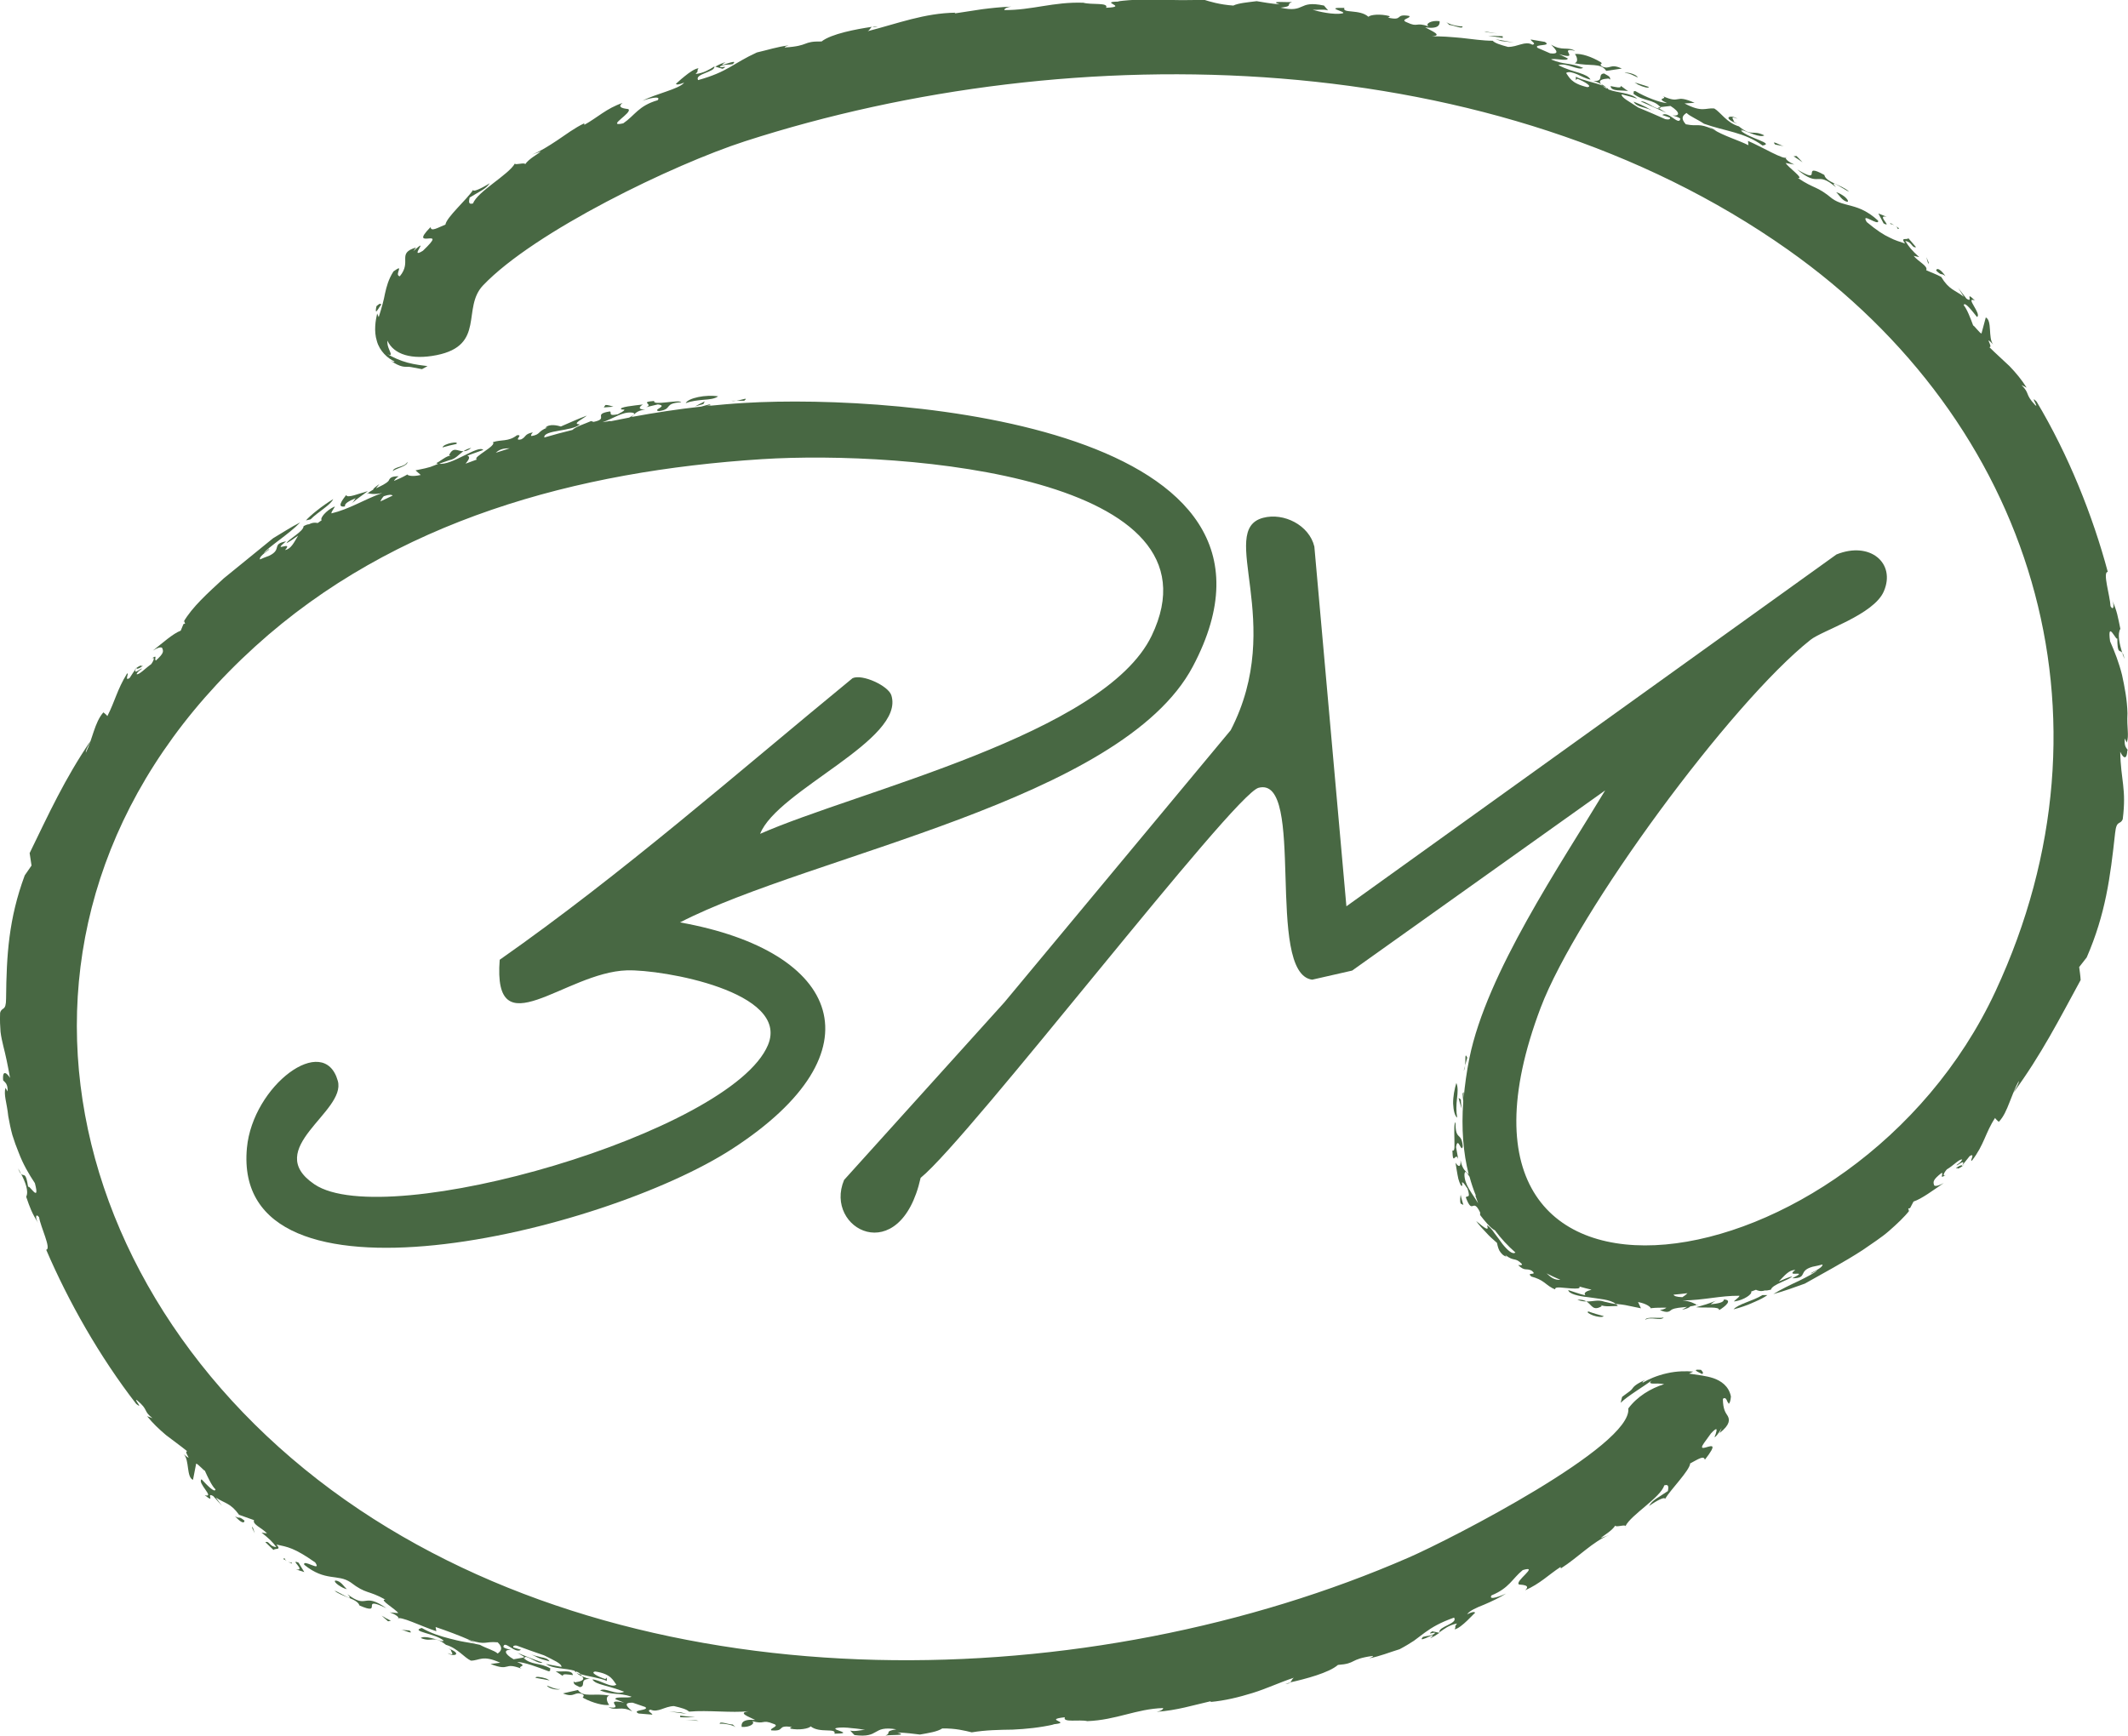 <?xml version="1.0" encoding="UTF-8"?><svg id="Layer_2" xmlns="http://www.w3.org/2000/svg" viewBox="0 0 203.22 165.82"><defs><style>.cls-1{fill:#486843;stroke-width:0px;}</style></defs><g id="Layer_1-2"><path class="cls-1" d="M139.92,101.77l.2-.74c-.25-.55-.15.14-.2.74Z"/><path class="cls-1" d="M139.78,102.29c.08-.13.12-.32.14-.52l-.14.52Z"/><path class="cls-1" d="M139.08,103.44c-.18.57-.32,1.33-.31,1.98.03.65.16,1.19.39,1.34-.11-.59-.09-1.23-.02-1.81.07-.58.11-1.11-.06-1.5Z"/><path class="cls-1" d="M139.51,105.03l-.22-.16c.08.35.19.69.3,1.04-.03-.29-.08-.58-.08-.87Z"/><path class="cls-1" d="M139.26,110.74l-.21-1.17c.18-1.13.52.68.64-.08-.13-1.43-.71-.45-.69-2.29-.15.07-.12.82-.11,1.5,0,.69.08,1.32-.19,1.2.05,1.6.29.04.56.83Z"/><path class="cls-1" d="M158.45,10.36c.06-.01.11-.04.15-.09,0,0-.02-.01-.03-.02l-.24.03.13.08Z"/><path class="cls-1" d="M151.5,124.32c-.2-.13-.46-.18-.87-.18.32.16.61.17.87.18Z"/><path class="cls-1" d="M157.68,124.98h-.04c.04.06.06.05.04,0Z"/><path class="cls-1" d="M162.16,124.64l-.08.02c.06.03.09.04.08-.02Z"/><path class="cls-1" d="M151.5,124.32c.53.31.6.97,1.48.44l-.14-.11c.43.21,1.14.1,1.66.1-.05-.07-.1-.12-.17-.18-.26-.02-.6-.11-1.12-.23-.6-.22-1.06-.01-1.71-.02Z"/><path class="cls-1" d="M68.83,6.31c.42-.19.72-.1,1.14-.18.78-.7-1.89.58-.68-.2-.4.13-.71.28-.98.44l.7.2c.75-.4-.58.04-.18-.26Z"/><path class="cls-1" d="M153.61,7.5l.17.1c-.06-.22.07-.23-.59-.58-.69.05.08.79-1.05.71.21.04.5.16.76.3-.33-.39.17-.49.7-.53Z"/><path class="cls-1" d="M152.91,8.03s.01.02.02.03c.03.05.07.1.11.15.15.06.28.12.39.19-.09-.11-.29-.25-.53-.37Z"/><path class="cls-1" d="M83.32,2.61c.18-.02.35-.04.5-.06-.26-.03-.4,0-.5.06Z"/><path class="cls-1" d="M202.67,62.35c.07.22.14.43.21.59-.06-.33-.13-.5-.21-.59Z"/><path class="cls-1" d="M163.17,12.07c.14.1.28.2.44.3.1.04.19.08.31.13l-.75-.43Z"/><path class="cls-1" d="M68.25,6.36s0,.03,0,.04c.02,0,.03-.02.05-.03h-.05Z"/><path class="cls-1" d="M156.69,9.69l2.42,1.08-.66-.41c-.43.07-1.31-.78-1.76-.67Z"/><path class="cls-1" d="M49.2,15.67s.05-.08.07-.12c-.05.06-.07.1-.07.12Z"/><path class="cls-1" d="M203.22,71.67c-.16-.23-.39-.38-.3-1.13.06.13.12.26.18.39.25-.69-.01-1.36.07-2.8-.03-1.27-.27-2.5-.52-3.66-.29-1.16-.71-2.24-1.14-3.21-.3-2.19.65.13.69-.3,0,1.59.24,1.07.47,1.39-.26-.81-.48-1.8-.18-2.28-.24-1.15-.3-1.68-.79-2.75.25.54.12,1.07-.15.58-.04-.96-.78-3.28-.26-3.27-1.43-5.35-3.75-11.17-6.8-16.27-.72-.74.29.71-.14.33-1.01-1.08-.46-1.07-1.3-1.91l.49.25c-.46-.74-1.03-1.43-1.65-2.07-.65-.62-1.32-1.21-1.91-1.8.41.03-.61-1.26.36-.26-.5-.63-.07-2.26-.7-2.58l-.41,1.53c-.13.04-.8-.88-.79-.74-.26-.71-.59-1.58-.91-1.96.09-.4.84.6,1.27,1.13.49-.27-1.22-2.01-.2-1.57-1.05-1.05-.06.33-.81-.19l-.79-1.02.54.85c-.86-.67-1.4-.65-2.16-1.9-.45-.25-.96-.42-1.43-.64.19-.41-.72-.78-1.2-1.37l.53.12c-.74-.67-.98-.99-1.33-1.54.67.1.61.69,1.03.59l-.73-.85c-.16.19-.8-.15-.32.5-.53-.18-.95-.29-1.48-.57-.55-.25-1.21-.67-2.18-1.48-.63-1.04,1.2.48,1.09-.13-.98-.9-1.79-1.2-2.48-1.39-.69-.2-1.29-.28-1.91-.72-1.51-1.25-1.64-.87-3.28-1.97.68.11-.97-1.05-1.16-1.43l.83.15c-.57-.24-1.01-.63-.75-.71-.11.38-2.41-1.02-3.68-1.55l.04.41c-.95-.48-2.4-.9-3.35-1.51-1.54-.67-1.33-.23-2.63-.49-.51-.57-.3-.84.07-1.08.34.33,1.05.61,1.67,1.03,2,.72,3.85.8,5.59,2.08,1.19-.2-1.28-.68-2.06-1.41.05-.03.12,0,.2.02-.08-.04-.15-.08-.22-.14.74.25,1.86.82,2.25.56-1.17-.57-1.17.17-2.43-.86-1.16-.34-1.73-1.34-2.35-1.71-.85-.08-1.13.42-2.84-.48l.96-.06c-2.01-.89-1.22.18-3.06-.65.63.33-.8.13.43.68-.7-.05-2.06-.58-3.01-1.14-.29-.05-.11.12-.21.24.99.76,1.86.48,2.59,1.28l.96-.11c.96.61.9,1,.19.9.3.11.58.16.75.32-.13.73-1.12-.77-1.73-.36l.74.26c.04.18-.15.2-.45.14-.85-.38-1.71-.75-2.58-1.11-.85-.57-1.63-.95-1.59-1.26.5.13,1,.25,1.49.42-.63-.59-1.9-.55-2.73-.88-.04-.06-.11-.13-.2-.19.03.04.05.08.04.11-.17-.08-.32-.18-.43-.3-.74-.29-1.89-.49-2.54-.84v.32s.14-.13.14-.13c.67.26,1.53.77.94.8-1.58-.37-1.72-.98-2.01-1.35.25-.17.63-.05,1.05.12.42.19.87.44,1.28.51-.16-.3-.54-.46-1.08-.64-.54-.17-1.23-.34-1.99-.74.79-.28,1.88.56,2.37.26-1.27-.52-1.73-.25-3.06-.8.24-.17,1.59.22,1.59-.1l-.84-.41c2.19.64-.2-.72,1.55-.31-.75-.44-1.25.05-2.3-.6.26.31,1.05.97-.1.83l-1.19-.52c-.45-.39,1.44-.12.69-.57l-1.35-.23c0,.16.6.42.16.5-.7-.4-1.39.22-2.33.21-.7-.19-1.25-.36-1.46-.59-.94,0-1.97-.16-2.99-.27-1.02-.09-2.02-.18-2.88-.14,1.18-.08.06-.51-.58-.87,1.31.19,1.41-.27,1.38-.59-.81-.11-1.42.27-1.05.5-1.29-.45-.97.14-2.08-.39-.73-.28.46-.4.23-.61-1.44-.24-.49.51-2.04.16.1-.05.24-.05.13-.15-.83-.22-1.78-.14-1.99.07-.82-.75-2.54-.3-2.29-.85-2.08-.05.27.36-.16.52-.87.18-2.4-.19-2.87-.34.51.04.99-.08,1.47.06l-.39-.46c-2.54-.54-1.71.74-4.15.2,1.29-.14.45-.3,1.1-.54-.39.06-2.33-.15-1.17.23-.93-.09-1.57-.2-2.21-.31-.84.11-1.74.18-2.23.42-1.3-.09-2.25-.38-2.88-.58-2.75.21-5.28-.21-8.17.18l.21.02c-2.24,0,1.01.5-1.31.59.29-.53-1.41-.26-2.17-.48-2.87-.1-4.9.72-7.55.7,0-.11.16-.26.67-.33-1.01.04-1.92.14-2.79.25-.88.13-1.73.26-2.62.4l.07-.07c-2.95.04-5.47,1.02-8.38,1.77.22-.12.25-.32.42-.42-1.5.22-3.9.67-4.82,1.4-1.87-.03-1.12.42-3.48.57-.15-.05.2-.14.34-.2-1.14.15-1.91.42-3.04.68-2.35,1.08-2.75,1.84-5.61,2.64-.37-.61,1.66-.76,1.55-1.3-.52.31-.96.61-1.79.72.38-.42.04-.2.28-.55-.33.02-.87.39-1.32.76-.46.36-.82.73-.83.7.02.14.24.12.78-.09-.5.63-2.71,1.05-3.99,1.74.43-.18,1.86-.56,1.46-.06-1.85.54-2.17,1.45-3.29,2.21-1.75.39.97-1.04.48-1.36-.34-.05-1.15-.13-.54-.59-1.53.51-2.4,1.4-3.65,2.09l-.02-.14c-.9.43-1.74,1.06-2.57,1.62-.83.55-1.63,1.06-2.42,1.37l.85-.3c-.25.23-1.14.69-1.49,1.21-.05-.2-.99.12-.99-.06-.59,1.07-3.6,2.69-3.99,3.81-.54.16-.36-.33-.33-.56,1.08-.67,1.51-.78,1.92-1.37-.89.56-1.62.86-1.58.63-.63.96-2.54,2.61-2.65,3.32-.74.3-1.38.71-1.42.24-1.16,1.18-.64,1.13-.21,1.09.44-.03.79-.08-.52,1.17-1.45.91.82-1.51-.92.04.08-.12.17-.23.26-.35-1.88.56-.35,1.32-1.55,2.75-.59-.12.55-1.29-.6-.47-.49.77-.66,1.45-.81,2.11-.13.69-.29,1.27-.6,2.26-.05-.11-.11-.23-.15-.35-.15.65-.33,1.67-.03,2.63.26.97,1.06,1.68,1.68,1.95,0,.11-.18.03-.41-.1,1.05.73,1.44.59,1.63.62.23-.03.36.03,1.41.22l.53-.29c-.45-.06-1.19-.14-1.9-.33-.71-.19-1.39-.5-1.95-.83.58.29.28-.13.11-.62-.08-.23-.11-.46-.09-.65.6,1.31,2.3,1.86,4.7,1.38,4.7-.94,2.38-4.51,4.43-6.66,4.89-5.14,18.18-11.56,25.02-13.77,31.47-10.16,71.8-9.27,99.58,10.35,23.35,16.49,32.11,44.46,19.84,70.84-13.46,28.94-56.1,35.05-43.44,1.58,3.47-9.17,18.18-29.14,25.78-35.15,1.14-.9,6.03-2.39,6.99-4.62,1.17-2.69-1.3-4.83-4.52-3.53-15.6,11.2-31.2,22.41-46.8,33.61-1.02-11.45-2.04-22.91-3.06-34.36-.49-2.05-2.92-3.27-4.89-2.75-4.45,1.17,2.21,10.02-3.1,20.29-7.2,8.66-14.4,17.33-21.61,25.99-5.1,5.66-10.21,11.31-15.31,16.97-1.97,4.69,5.35,8.55,7.31-.2,4.68-3.79,29.88-36.63,32.27-37.26,4.58-1.2.58,17.72,5.12,18.33,1.27-.29,2.55-.58,3.82-.87l24.16-17.21c-4.31,7.16-11.31,17.44-12.96,25.56-.27,1.34-.44,2.6-.55,3.81,0-.19,0-.38,0-.56l-.1.14c0,.25.04.5.06.75-.19,2.61,0,4.93.52,6.97-.29-.3-.61-.46-.78-1.35.04.74-.21.65-.48.24.07.41.16,1.05.27,1.54.14.48.29.81.38.63l-.03-.3c.19.02.38.43.53.61.34,1.06-.11.59-.16.85.67,1.77.63-.09,1.36,1.42v.25c.4.52.98,1.25,1.42,1.47.58.78,1.23,1.48,1.95,2.11-.27.23-.76-.22-1.24-.82-.25-.35-.52-.72-.77-1.04-.23-.34-.46-.62-.71-.74.36.83-.69-.15-1.03-.41.28.4.62.75.95,1.1.32.36.68.68,1.04.99.03.13.08.43.22.72.16.27.39.54.7.59l-.15-.17c.9.71.94.18,1.61.88.07.16-.26.1-.36.1.66.63.73.27,1.27.52.71.55-.59.09,0,.58.53.14.9.32,1.22.56.32.24.62.51,1.05.66-.07-.33.82-.12,1.53-.09.52.03.92.03.78-.18.38.11.77.21,1.16.3-.4.12-.81.26-.59.54-.56-.12-1.09-.34-1.63-.5.03.34.92.58,1.92.68,1,.16,2.09.2,2.61.64.91.09.68.06,2.41.42l-.28-.6c.88.17,1.18.49,1.22.59.53-.06,1-.05,1.49-.05-.12.1-.3.18-.62.22.7.32.9.16,1.12-.03.35-.19.91-.2,1.47-.27-.16.1-.32.19-.48.28.34-.07.75-.21.77-.32.23-.04.45-.08.65-.15-.17-.08-.58-.37-1.38-.42,2.07-.02,3.61-.47,5.45-.45-.02.18-.69.57-.47.54.9-.12,1.74-.72,1.58-.94.19-.07.33-.12.46-.17.21.09.46.19.86.06.11.02.28,0,.57-.07.13-.52,1.79-.93,2.04-1.28-.39.11-.84.29-1.29.5.55-.56.98-1.13,1.58-1.1-1.09.78,1.49-.1-.29.79,1.54,0,.5-.69,1.93-1.1.33-.06.64-.14.96-.22.03.39-1.32.84-1.07.86l.59-.32c-.25.26-.96.62-1.78,1.03-.83.38-1.76.84-2.44,1.26,1.02-.28,2.02-.64,3.01-1,1.74-.99,3.72-2.03,5.53-3.21.88-.62,1.78-1.18,2.53-1.84.75-.66,1.44-1.3,1.96-1.97l-.1.1c.02-.06,0-.13-.04-.26l.17-.03.33-.63c.77-.25,1.89-1.09,2.89-1.77q-.68.37-.91.24c-.13-.35-.15-.54.72-1.22.18.16-.31.64.41.2-.38.21-.24-.17.08-.53.57-.31,1.27-1.08,1.46-.92-.14.26-.36.38-.52.5-.15.26.95-.73.52.05l.71-.89c.6-.36-.05.54.22.43,1.17-1.51,1.28-2.67,2.21-4.08.05.14.48.48.36.37.46-.48.74-1.15,1.01-1.84.28-.69.53-1.41.89-2.05.02.27-.31.71-.51,1.12,2.68-3.67,4.36-6.99,6.42-10.77-.02-.41-.09-.83-.14-1.24l.72-.92c1.8-4.15,2.25-7.65,2.71-11.87.14-1.32.49-.74.73-1.34.37-2.92-.19-3.68-.24-6.44.16.38.62,1.05.68-.15ZM141.17,114.96c-.62-1.04-1.31-1.78-1.32-2.76.04-.5.25-.17.49.21.17.63.37,1.22.6,1.79-.01,0-.03.01-.04.02l.27.75ZM147.76,121.7s-.04-.04-.06-.06c.42.22.86.42,1.31.61-.55.04-.9-.23-1.24-.55ZM159.77,125.03c.05-.04.11-.08.17-.12h0s-.18.12-.18.12ZM160.66,123.91c-.58-.02-.78-.11-.84-.24.44-.04.89-.08,1.33-.14-.12.13-.27.25-.49.38Z"/><path class="cls-1" d="M166.46,12.52c.1.05.22.11.37.18-.15-.08-.27-.14-.37-.18Z"/><path class="cls-1" d="M139.5,114.11c-.05.18-.09.62-.02.85l.27.14c-.09-.33-.21-.65-.26-.99Z"/><path class="cls-1" d="M153.15,125.72c-.48-.13-.96-.26-1.44-.44-.25.03.03.22.42.37.39.14.88.21,1.02.08Z"/><path class="cls-1" d="M158.88,125.85c-.38.12-1.69-.13-1.76.23.46-.37,1.47.14,1.76-.23Z"/><path class="cls-1" d="M161.97,124.87c.92.09,2.27-.1,2.2.28.62-.37,1.31-.98.46-1.02,0,.3-.6.39-1.27.46.2-.13.32-.28.61-.38-1.05.42-1.13.41-2,.66Z"/><path class="cls-1" d="M165.56,125.07c.63-.16,1.31-.39,1.89-.66.59-.25,1.08-.5,1.33-.7h-.47c-.92.57-2.26.83-2.75,1.35Z"/><path class="cls-1" d="M186.94,111.57c-.04.28,1.19-.72.46-.18,0-.3-.95.4-.46.18Z"/><path class="cls-1" d="M184.9,25.85c.62.58.4.15.89.53-.44-.64-.84-.86-.89-.53Z"/><polygon class="cls-1" points="184.18 25.06 183.96 24.56 184.15 25.23 184.18 25.06"/><path class="cls-1" d="M180.89,21.51c-.26-.16-.48-.28-.33-.1.06-.01.2.04.33.1Z"/><path class="cls-1" d="M181.23,21.88l.14-.07c-.07-.05-.22-.13-.35-.21.12.08.22.19.21.29Z"/><path class="cls-1" d="M180.19,20.72l-.81-.33.5.95c.94.49-.78-.91.31-.62Z"/><path class="cls-1" d="M175.34,17.9c-.84-.96.83.27,1.25.41-.7-.66-2.22-.88-2.37-1.6-2.36-1.3.03,1.05-2.59-.52,2.22,1.85,1.75.02,3.71,1.71Z"/><path class="cls-1" d="M175.35,18.36c.27.23.56.83,1.08.92.13-.05-.02-.28-.27-.49-.26-.2-.6-.39-.81-.43Z"/><path class="cls-1" d="M171.55,14.9l-.27.03c.29.18.58.37.86.58-.19-.21-.38-.42-.58-.61Z"/><path class="cls-1" d="M170.37,13.97c-.29-.04-1.31-.67-.84-.16l.84.16Z"/><path class="cls-1" d="M165.87,11.8l-.31-.19c.13-.05-.52-.65.37-.26-.63-.43-1.55-.14-.07.45Z"/><path class="cls-1" d="M156.44,8.09c.46.22,1.05.38,1.01.21-.45-.14-.89-.3-1.35-.42.11.07.23.13.34.21Z"/><path class="cls-1" d="M158,10.68c-.92-.49-.79-.49-1.99-.97.27.57,1.2.48,1.99.97Z"/><path class="cls-1" d="M155.15,6.98c.42-.03.93.28,1.25.42-.08-.28-1.01-.56-1.25-.42Z"/><path class="cls-1" d="M150.33,6.03c1.53.33,2.54-.07,3.06.74l1.49-.22c-1.15-.54-1.09.14-1.89-.2-.38-.32.17-.18-.12-.41-.87-.52-1.86-.85-2.47-.78.2.24.38.8-.07.88Z"/><path class="cls-1" d="M153.81,8.22c.02.57,1.21.36,1.67.49l-.7-.51c.07.28-.54.1-.98.02Z"/><polygon class="cls-1" points="143.37 3.92 144.58 4.06 142.82 3.75 143.37 3.92"/><polygon class="cls-1" points="143.51 3.62 143.5 3.46 142.11 3.41 143.51 3.62"/><polygon class="cls-1" points="142.99 3.2 141.74 3 141.94 3.07 142.99 3.2"/><path class="cls-1" d="M139.67,2.52c-.41.02-1.32-.19-1.55-.42l.28.28c.46.03,1.29.45,1.27.14Z"/><path class="cls-1" d="M36.1,29.55c.15-.26.35-.52.31-.43-.06-.22-.26-.05-.46.13-.14.67,0,.54.15.29Z"/><path class="cls-1" d="M70.33,38.28h.74c.45-.37-.16-.09-.74,0Z"/><path class="cls-1" d="M69.81,38.27c.14.05.33.04.52.01h-.52Z"/><path class="cls-1" d="M65.49,38.51c.54-.21,1.15-.27,1.7-.32.56-.04,1.06-.09,1.39-.33-1.15-.19-2.88.15-3.1.66Z"/><path class="cls-1" d="M67.18,38.58l.12-.24c-.31.15-.62.32-.93.48l.81-.23Z"/><path class="cls-1" d="M61.73,38.89l1.09-.26c1.08.14-.62.54.11.64,1.37-.2.38-.73,2.12-.85-.18-.29-2.78.37-2.57-.12-1.48.11-.03.29-.76.59Z"/><path class="cls-1" d="M50.08,158.27c-.05.02-.1.04-.14.1,0,0,.02.01.03.02l.23-.05-.12-.07Z"/><path class="cls-1" d="M44.26,43.1c.22,0,.46-.08.75-.32-.31.07-.55.19-.75.32Z"/><path class="cls-1" d="M38.88,45.35l.03-.02c-.06-.03-.07-.02-.03.02Z"/><path class="cls-1" d="M35.05,47.18l.06-.05c-.06-.01-.09,0-.06.05Z"/><path class="cls-1" d="M44.26,43.1c-.58.02-.96-.5-1.38.39l.16.03c-.45.03-.93.51-1.38.72.07.04.14.06.23.08.23-.09.54-.2,1.02-.36.6-.11.86-.52,1.35-.86Z"/><path class="cls-1" d="M136.97,156.07c-.38.23-.68.17-1.08.29-.69.77,1.76-.76.67.14.38-.17.65-.35.91-.53l-.7-.14c-.68.47.55-.09.2.24Z"/><path class="cls-1" d="M54.94,160.71l-.17-.09c.07.22-.06.24.6.54.66-.1-.13-.78.97-.79-.2-.03-.49-.13-.76-.25.35.37-.14.5-.65.58Z"/><path class="cls-1" d="M55.59,160.13s-.01-.02-.02-.03c-.03-.05-.07-.1-.12-.14-.14-.05-.28-.1-.39-.16.09.1.29.23.53.33Z"/><path class="cls-1" d="M123.23,160.73c-.18.04-.33.07-.48.1.25,0,.39-.03.48-.1Z"/><path class="cls-1" d="M2.02,112.15c-.1-.2-.2-.39-.29-.54.11.31.21.46.29.54Z"/><path class="cls-1" d="M45.39,156.96c-.14-.09-.29-.17-.45-.24-.1-.03-.19-.06-.31-.1l.76.34Z"/><path class="cls-1" d="M137.52,155.98s-.01-.02,0-.04c-.02.01-.02.02-.04.03h.05Z"/><path class="cls-1" d="M51.81,158.81c-.81-.27-1.6-.62-2.4-.92l.66.38c.41-.1,1.3.73,1.74.54Z"/><path class="cls-1" d="M165.02,133.95c.03.1.06.17.11.11.05-.06.14-.24.17-.66-.2-1.02-.98-1.51-1.67-1.75-.73-.24-1.44-.3-2.33-.44l.4-.19c-.63-.06-1.57-.06-2.51.16-.96.21-1.83.6-2.3.89-.1-.06.06-.13.24-.26-1.01.44-1.14.7-1.25.84-.11.16-.2.22-.97.78l-.14.57c.7-.68,2.09-1.48,3-2.16-.46.37.03.33.53.32.23,0,.46.02.62.06-1.3.41-2.57,1.18-3.42,2.32.4,3.57-16.93,12.48-20.97,14.24-30.34,13.23-71.89,14.36-100.19-4.56C4.93,124.54-3.48,87.03,24.38,61.74c13.31-12.08,30.77-16.75,48.38-17.88,13.83-.88,44.51,1.73,37.22,16.87-4.54,9.42-28.09,14.82-37.39,18.92,1.65-4.19,13.89-8.98,12.53-13.24-.29-.9-2.76-2.05-3.7-1.63-11.11,9.12-21.96,18.67-33.7,26.9-.67,8.61,6.22,1.19,12.15,1.01,3.4-.1,15.6,2.04,13.47,7.13-3.49,8.36-36.49,17.91-43.31,13.31-5.05-3.41,3.06-6.92,2.23-9.88-1.31-4.67-8.12.44-8.68,6.4-1.54,16.6,33.96,8.15,46.38.07,14.24-9.25,10.38-18.86-5.02-21.61,12.46-6.44,42.18-11.62,48.97-24.44,12.08-22.77-27.61-26.1-42.83-25.18-1.2.07-2.41.18-3.63.3.15-.03.29-.07.44-.09l-.15-.07c-.26.06-.52.14-.78.21-2.21.24-4.43.58-6.65.99.3-.27.46-.61,1.31-.71-.7.01-.62-.24-.23-.48-.77.09-2.38.24-2.05.47l.29.02c-.04.18-.44.31-.62.44-1.02.22-.54-.19-.77-.27-1.73.27,0,.68-1.56,1l-.23-.08c-.58.26-1.43.51-1.79.85-.9.22-1.79.46-2.68.72-.1-.74,2.68-.57,3.4-1.26-.86,0,.36-.55.66-.83-.84.31-1.66.68-2.48,1.04-.23-.07-1.11-.32-1.49.13l.21-.03c-.99.38-.61.65-1.51.81-.16-.04.06-.27.11-.35-.83.17-.6.42-1.11.67-.82.17.29-.5-.41-.39-.82.64-1.5.38-2.3.66.44.33-2.05,1.47-1.51,1.65-.36.13-.73.26-1.09.4.26-.32.51-.65.17-.77l1.52-.54c-.48-.53-3.02,1.54-4.26,1.31-.81.31-.57.31-2.21.64l.5.44c-.84.19-1.21.05-1.29-.04-.43.25-.84.43-1.27.61.07-.13.19-.28.45-.44-.72-.02-.84.17-.96.43-.25.28-.73.49-1.21.72l.33-.41c-.27.19-.6.42-.59.53-.19.11-.37.22-.53.35.18.03.63.15,1.39-.03-1.85.68-3.13,1.54-4.85,1.95-.04-.19.47-.73.27-.64-.78.36-1.4,1.11-1.2,1.29-.15.11-.28.2-.38.27-.21-.04-.47-.07-.83.12-.11,0-.26.04-.52.18,0,.52-1.47,1.24-1.63,1.63.34-.18.72-.45,1.11-.73-.39.65-.68,1.29-1.25,1.38.87-.97-1.39.36.1-.83-1.45.27-.33.75-1.62,1.38-.3.11-.6.22-.88.35-.11-.38,1.11-1,.86-.99l-.5.4c.38-.56,2.44-1.84,3.49-2.95-.9.45-1.73,1.01-2.6,1.52-1.48,1.2-3.12,2.54-4.72,3.84-1.51,1.4-3,2.72-3.83,4.16l.09-.1c-.02.06.01.13.07.25l-.16.04-.26.63c-.74.28-1.74,1.18-2.66,1.91q.63-.4.87-.28c.16.34.2.52-.59,1.23-.19-.15.24-.64-.42-.18.36-.23.25.16-.03.53-.51.35-1.2,1.08-1.39.94.12-.26.34-.37.49-.49.13-.25-.91.72-.53-.04-.23.28-.42.6-.62.9-.55.38,0-.54-.25-.42-.96,1.57-1.13,2.6-1.88,4.07-.06-.14-.51-.46-.38-.36-.85.97-1.03,2.57-1.67,3.84-.03-.26.29-.69.44-1.11-2.47,3.64-3.97,6.93-5.81,10.71l.18,1.19-.65.94c-1.53,4.14-1.74,7.6-1.78,11.75,0,1.3-.4.76-.57,1.38-.03.72,0,1.3.04,1.81.06.51.17.95.27,1.38.22.86.4,1.7.64,3.03-.21-.35-.76-.95-.66.23.18.2.45.31.43,1.06l-.21-.35c-.18.71.12,1.33.27,2.72.11.61.23,1.21.39,1.79.18.58.38,1.14.6,1.67.41,1.09.97,2.06,1.55,2.93.55,2.08-.64-.04-.64.39-.23-1.53-.39-1-.67-1.27.38.74.75,1.65.48,2.18.37,1.07.54,1.56,1.16,2.53-.31-.49-.27-1.01.07-.58.14.93,1.2,3.04.68,3.11,2.12,4.94,5.09,10.2,8.6,14.73.78.62-.36-.65.1-.33,1.1.92.54.98,1.45,1.69l-.51-.19c.52.66,1.15,1.25,1.81,1.81.69.53,1.39,1.03,2.02,1.54-.41.01.7,1.15-.33.29.55.55.24,2.19.88,2.44l.3-1.54c.12-.06.84.78.82.64.3.66.68,1.49,1.03,1.81-.06.4-.88-.48-1.33-.96-.46.32,1.34,1.82.3,1.51,1.11.9.04-.34.81.09l.83.92-.58-.78c.88.58,1.4.51,2.22,1.65l1.43.51c-.17.42.74.72,1.24,1.27l-.52-.08c.76.61,1.03.87,1.41,1.38-.67-.03-.65-.61-1.05-.47l.78.75c.15-.2.8.06.28-.52,1.07.23,1.69.3,3.7,1.71.68.98-1.2-.38-1.05.22,2.02,1.64,3.21.85,4.43,1.68,1.51,1.16,1.65.72,3.32,1.65-.67-.04,1.02.93,1.23,1.29l-.82-.07c.57.18,1.03.52.77.63.08-.39,2.42.77,3.69,1.17l-.07-.4c.99.33,2.33.83,3.32,1.27,1.56.48,1.32.08,2.61.19.53.52.34.82,0,1.07-.35-.31-1.07-.48-1.7-.83-.51-.12-1-.2-1.48-.28-.48-.08-.93-.2-1.38-.31-.9-.23-1.79-.5-2.69-1.02-1.16.33,1.3.52,2.09,1.21-.05.03-.12.01-.19-.01.08.04.15.08.22.13-.71-.23-1.86-.64-2.22-.37,1.17.47,1.15-.33,2.41.65,1.11.32,1.74,1.22,2.38,1.51.83,0,1.1-.58,2.8.2l-.93.12c1.99.77,1.16-.25,2.99.46-.62-.29.77-.18-.45-.65.68,0,2,.5,2.99.88.28.01.1-.13.2-.26-1.03-.6-1.85-.28-2.6-1.04l-.92.16c-.96-.55-.92-.95-.24-.89-.29-.09-.56-.12-.74-.28.08-.74,1.12.7,1.68.26l-.73-.22c-.04-.16.09-.2.31-.18.88.32,1.75.64,2.64.94.89.45,1.68.78,1.65,1.1l-1.48-.28c.66.48,1.88.39,2.71.64.04.06.11.12.2.17-.03-.04-.05-.08-.04-.11.17.07.32.15.43.27.73.23,1.86.35,2.51.65v-.32s-.14.14-.14.14c-.67-.21-1.52-.65-.96-.72,1.56.23,1.71.9,2.01,1.25-.47.37-1.48-.43-2.29-.5.17.29.55.41,1.08.56.52.15,1.19.32,1.96.62-.77.38-1.84-.46-2.3-.12,1.25.48,1.68.17,3,.59-.23.19-1.56-.07-1.55.24l.84.33c-2.17-.44.23.7-1.49.44.75.38,1.21-.16,2.27.4-.27-.28-1.08-.87.05-.83l1.19.41c.46.35-1.39.25-.64.62l1.32.11c-.01-.16-.61-.36-.18-.48.71.32,1.33-.31,2.24-.34.69.16,1.23.31,1.44.53,1.83-.16,4.05.14,5.72-.04-1.14.15-.02.52.61.84-1.28-.12-1.35.35-1.3.66.79.06,1.35-.35.98-.56,1.27.37.93-.19,2.03.26.73.22-.42.44-.18.63,1.41.12.44-.54,1.96-.32-.09.06-.23.07-.12.16.82.16,1.73,0,1.92-.22.84.68,2.48.11,2.27.7,2.01-.02-.28-.35.13-.53.42-.1,1-.07,1.53,0,.54.04,1.03.12,1.27.17-.49,0-.95.18-1.43.06.13.15.27.29.41.43,2.49.32,1.61-.93,4-.55-1.24.21-.41.31-1.03.6.38-.1,2.26.03,1.12-.3.91.04,1.53.12,2.16.2.8-.14,1.67-.27,2.13-.58,1.26-.03,2.21.22,2.82.37,1.32-.22,2.6-.24,3.9-.26,1.3-.06,2.61-.19,3.98-.5h-.21c2.17-.18-1.02-.44,1.22-.68-.24.54,1.38.19,2.15.37,2.79-.11,4.66-1.17,7.24-1.25,0,.11-.14.26-.62.36,1.96-.14,3.47-.63,5.19-1.02l-.06.08c1.42-.13,2.73-.46,4.03-.86,1.3-.4,2.56-1,3.95-1.46-.21.13-.21.33-.37.45,1.44-.32,3.73-.92,4.57-1.67,1.81-.13,1.04-.54,3.31-.86.15.04-.18.16-.32.23,1.1-.22,1.82-.54,2.9-.87.55-.29.99-.56,1.37-.81.37-.28.7-.52,1.04-.78.68-.49,1.43-.95,2.79-1.43.41.58-1.55.86-1.39,1.4.48-.34.88-.67,1.67-.84-.33.44-.03.2-.23.56.63-.08,1.95-1.64,1.96-1.57-.03-.13-.25-.12-.76.13.22-.33.86-.62,1.6-.91.73-.31,1.53-.69,2.12-1.07-.41.2-1.73.72-1.4.18,1.72-.71,1.97-1.59,2.99-2.42,1.66-.5-.85,1.09-.35,1.38.34.03,1.13.06.57.55,1.43-.62,2.24-1.48,3.39-2.23l.03.14c1.64-1.04,3.09-2.6,4.62-3.19l-.82.3c.23-.23,1.08-.69,1.39-1.2.06.2.95-.14.98.05.51-1.07,3.38-2.75,3.7-3.89.52-.17.38.31.35.54-1.02.7-1.44.82-1.8,1.43.83-.59,1.54-.91,1.52-.67.58-.95,2.35-2.71,2.41-3.4.7-.36,1.31-.81,1.4-.35,1.23-1.57.64-1.33.17-1.2-.24.07-.45.12-.44-.02,0-.15.24-.45.85-1.29.68-.73.57-.34.46.04-.07.18-.14.34-.08.31.06-.03.29-.24.65-.87l-.2.48c1.04-.82.95-1.29.78-1.62-.24-.37-.45-.65-.47-1.64.24-.23.37.09.45.3ZM58.3,40.21l-.76.12c1.12-.38,1.85-1,2.79-.92.48.06.14.28-.25.48-.59.11-1.18.23-1.77.35,0-.01,0-.03-.01-.04ZM48.68,42.82c-.44.14-.89.28-1.33.43.4-.39.84-.42,1.33-.43ZM37.04,46.06c-.03.05-.07.11-.11.17h0s.11-.17.11-.17ZM36.65,47.4c.53-.18.74-.16.85-.06-.39.19-.79.37-1.18.56.07-.16.16-.32.33-.5Z"/><path class="cls-1" d="M155.28,145.79s-.04.09-.06.13c.05-.06.06-.1.06-.13Z"/><path class="cls-1" d="M42.19,156.74c-.1-.04-.21-.09-.37-.16.15.07.27.12.37.16Z"/><path class="cls-1" d="M57.82,38.68l-.16.24.92-.07c-.16-.05-.54-.19-.76-.16Z"/><path class="cls-1" d="M42.26,42.74c.43-.13.88-.24,1.32-.33.34-.31-1.24-.05-1.32.33Z"/><path class="cls-1" d="M38.9,44.12c-.22.53-1.29.43-1.39.88.28-.25,1.49-.5,1.39-.88Z"/><path class="cls-1" d="M32.95,48.36c-.08-.27.43-.53,1.02-.77-.15.18-.21.36-.43.53.82-.69.91-.69,1.59-1.21-.83.23-2.02.73-2.06.37-.43.53-.93,1.24-.12,1.09Z"/><path class="cls-1" d="M31.82,47.68c-1.04.62-2.22,1.58-2.6,2.03l.44-.1c.72-.73,1.86-1.32,2.16-1.93Z"/><path class="cls-1" d="M13.49,63.63c.02-.27-1.16.71-.45.18,0,.28.93-.41.45-.18Z"/><path class="cls-1" d="M22.44,144.83c.5.55.88.77.91.43-.63-.52-.4-.11-.91-.43Z"/><polygon class="cls-1" points="24.09 145.98 24.33 146.46 24.11 145.81 24.09 145.98"/><path class="cls-1" d="M27.52,149.18c.25.15.48.25.32.08-.06.02-.19-.02-.32-.08Z"/><path class="cls-1" d="M27.18,148.83l-.14.09c.08.03.22.11.35.19-.12-.08-.22-.18-.21-.27Z"/><path class="cls-1" d="M28.25,149.91l.81.26-.55-.9c-.95-.4.81.83-.27.64Z"/><path class="cls-1" d="M33.17,152.27c.86.91-.82-.22-1.23-.33.71.61,2.18.75,2.39,1.42,2.4,1.05-.1-1.03,2.57.26-2.29-1.61-1.74.18-3.74-1.35Z"/><path class="cls-1" d="M32.02,150.98c-.26.13.71.77,1.11.82-.27-.2-.57-.81-1.11-.82Z"/><path class="cls-1" d="M37.07,154.87l.26-.05c-.3-.15-.59-.3-.88-.49.2.19.4.37.61.54Z"/><path class="cls-1" d="M38.28,155.68c.28,0,1.32.53.83.07l-.83-.07Z"/><path class="cls-1" d="M42.78,157.44l.3.18c-.12.06.53.64-.34.29.62.41,1.48.07.04-.46Z"/><path class="cls-1" d="M52.16,160.34c-.47-.15-1.06-.24-1.01-.07l1.35.25-.34-.18Z"/><path class="cls-1" d="M51.66,158.3c-.36-.09-.78-.17-1.17-.39.92.42.77.48,1.99.79-.15-.26-.45-.34-.82-.4Z"/><path class="cls-1" d="M53.48,161.34c-.4.06-.92-.21-1.24-.33.09.27,1.01.48,1.24.33Z"/><path class="cls-1" d="M58.19,161.97c-1.49-.28-2.45.23-3-.54l-1.43.33c1.14.46,1.05-.22,1.85.06.38.29-.16.2.14.4.87.45,1.85.71,2.43.64-.2-.24-.41-.8.02-.89Z"/><path class="cls-1" d="M54.71,160.01c-.05-.56-1.2-.27-1.65-.37l.7.46c-.09-.27.51-.14.95-.09Z"/><polygon class="cls-1" points="65.06 163.58 63.89 163.48 65.6 163.72 65.06 163.58"/><path class="cls-1" d="M66.31,164.01c-.46,0-.91-.09-1.36-.13l.02.16c.45,0,.89.02,1.35-.02Z"/><path class="cls-1" d="M65.47,164.29c.4.06.82.07,1.23.09l-.2-.05c-.34,0-.69,0-1.03-.04Z"/><path class="cls-1" d="M68.73,164.66c.39-.05,1.29.12,1.52.33l-.28-.26c-.44,0-1.27-.37-1.24-.06Z"/><path class="cls-1" d="M162.53,131.25c.2-.07.07-.23-.09-.4-1.13-.09.03.32.09.4Z"/><path class="cls-1" d="M162.53,131.25s-.01.01-.03.01c.03,0,.03,0,.03-.01Z"/></g></svg>